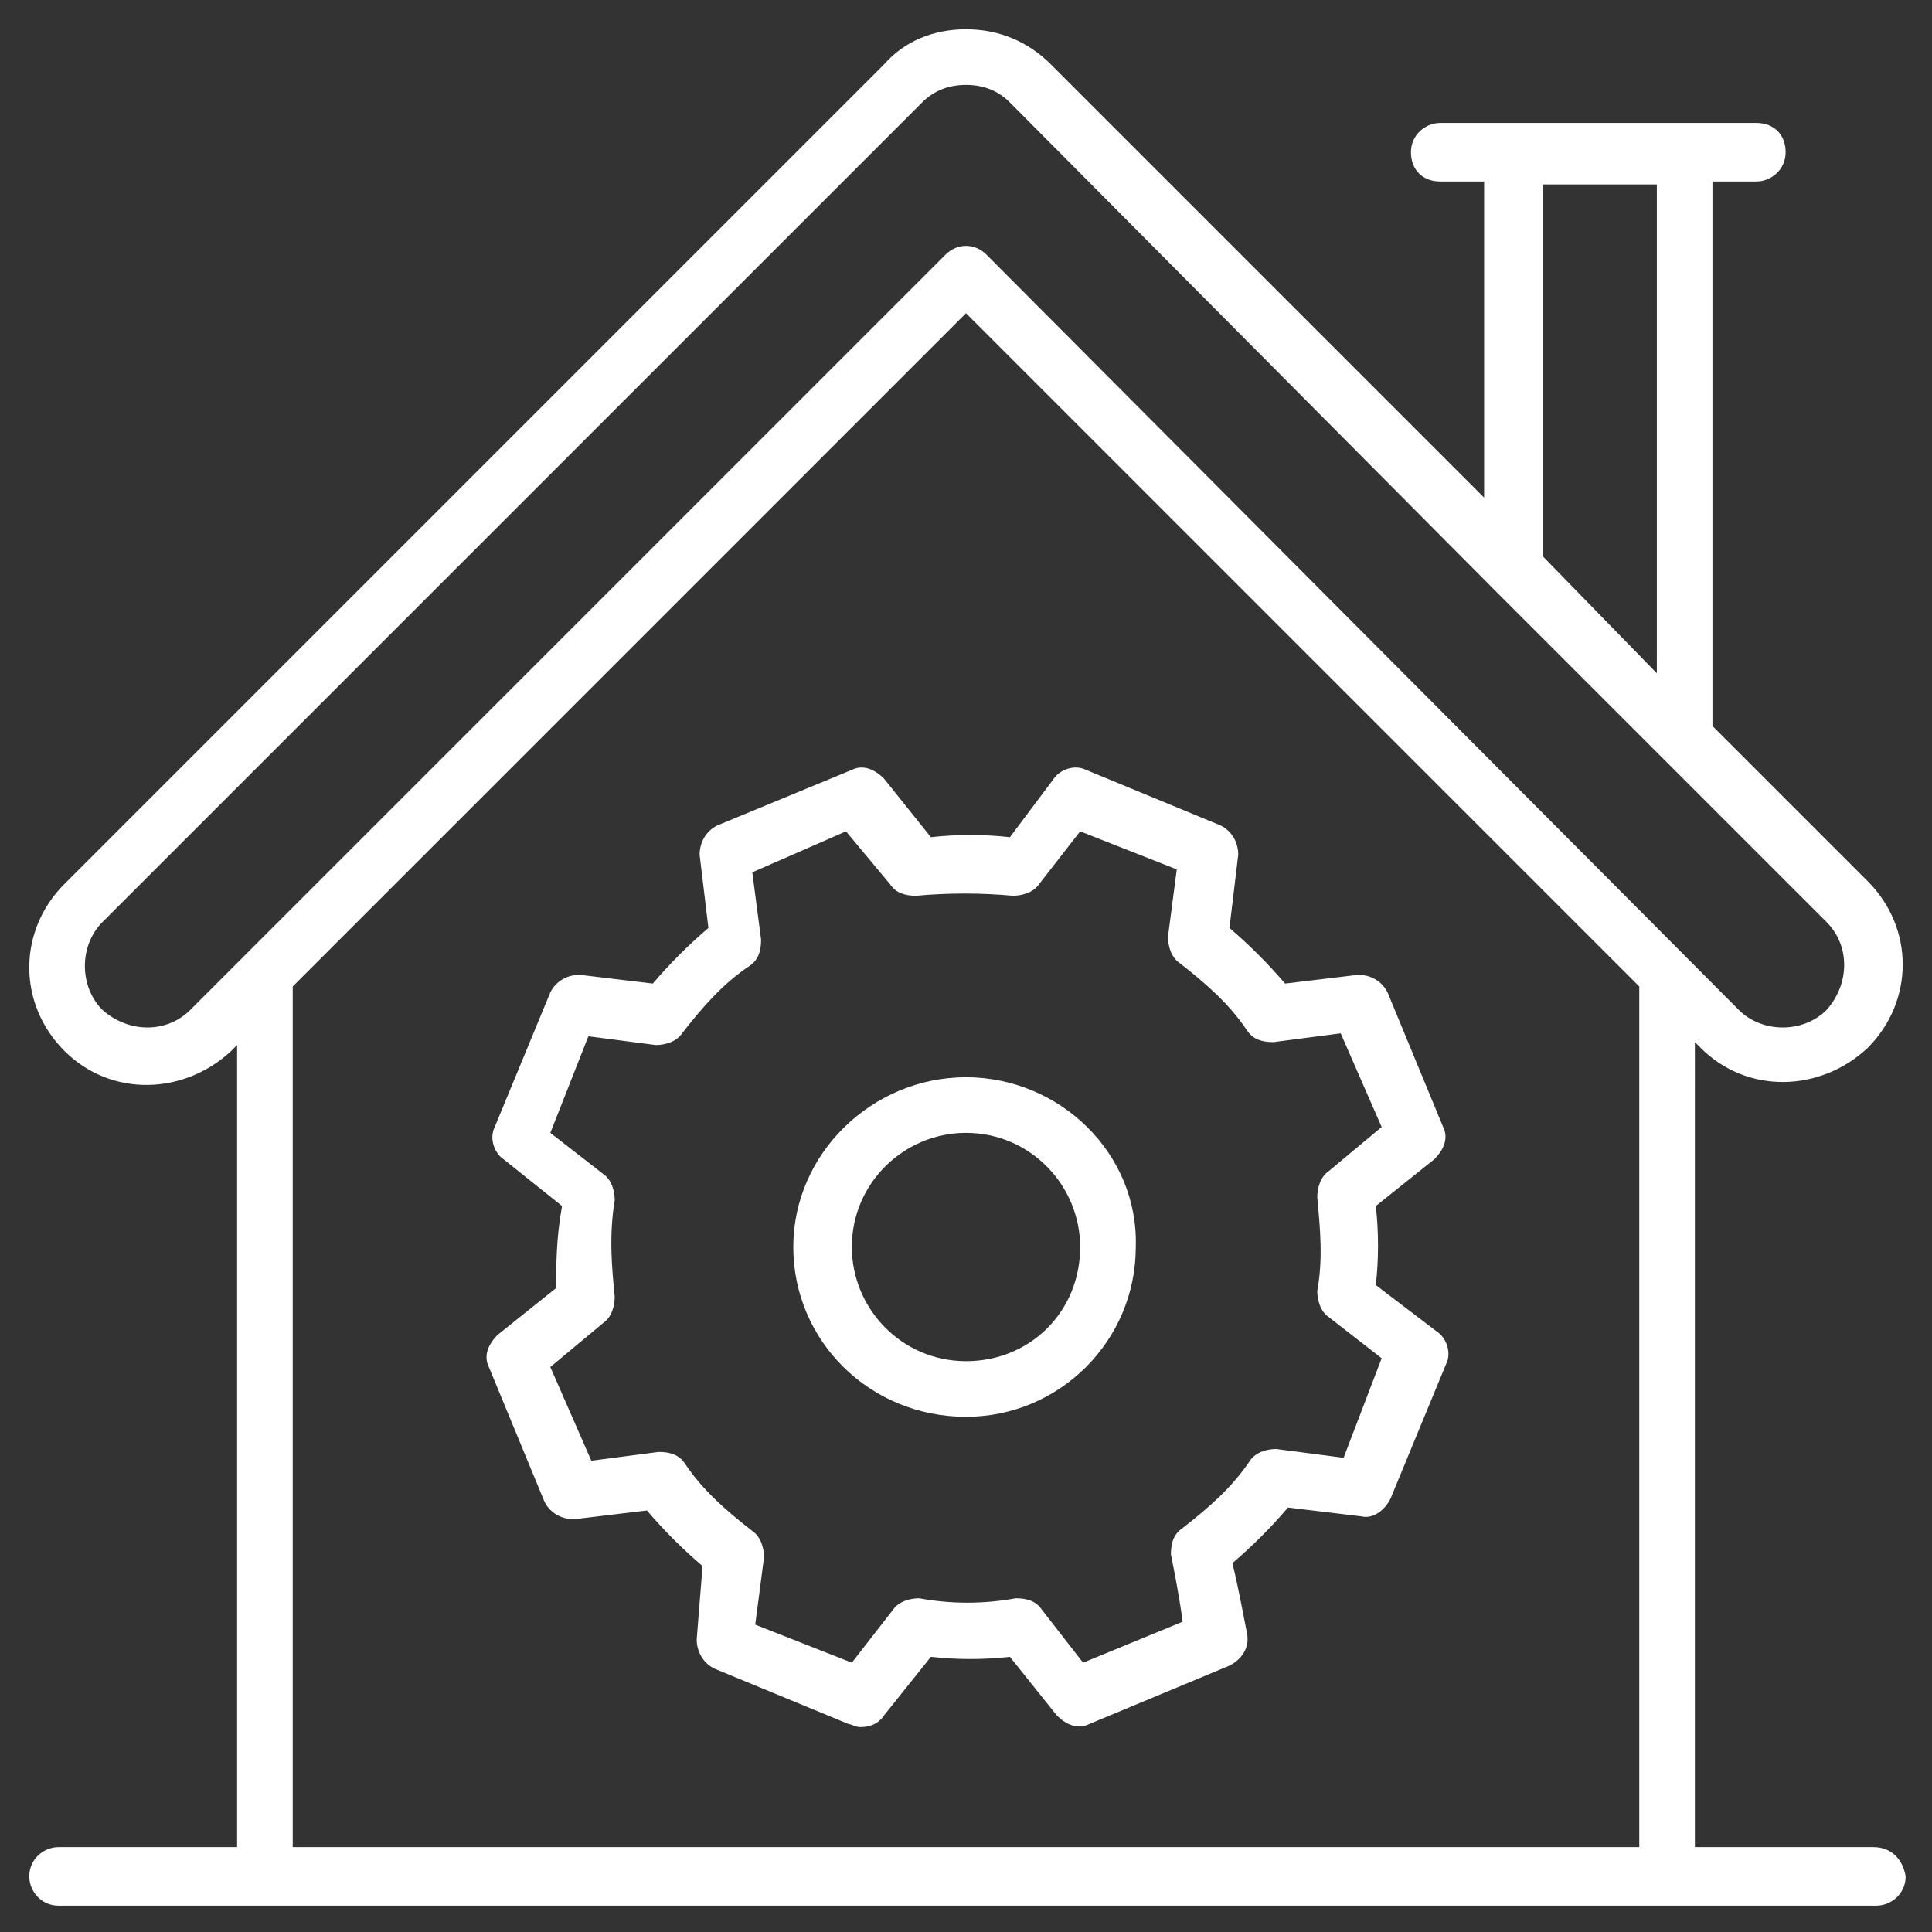 <?xml version="1.0" encoding="UTF-8"?> <svg xmlns="http://www.w3.org/2000/svg" xmlns:xlink="http://www.w3.org/1999/xlink" version="1.1" width="512" height="512" x="0" y="0" viewBox="0 0 66 66" style="enable-background:new 0 0 512 512" xml:space="preserve" class=""><rect x="0" y="0" width="66" height="66" fill="#333333" stroke="none"/><g><path d="M64 63.1h-6.1V35.6l.2.2c1.6 1.6 4.1 1.5 5.7 0 1.6-1.6 1.6-4.1 0-5.7l-5.3-5.3V6.2H60c.5 0 1-.4 1-1s-.4-1-1-1H49.2c-.5 0-1 .4-1 1s.4 1 1 1h1.5V17L35.9 2.2C35.1 1.4 34.1 1 33 1s-2.1.4-2.8 1.2l-28 28c-1.6 1.6-1.6 4.1 0 5.7s4.1 1.5 5.7 0l.2-.2v27.4H2c-.5 0-1 .4-1 1 0 .5.4 1 1 1h62.1c.5 0 1-.4 1-1-.1-.6-.5-1-1.1-1zM52.7 6.3h3.9V23l-3.9-4zM6.5 34.5c-.8.8-2.1.8-3 0-.8-.8-.8-2.2 0-3l28-28c.4-.4.9-.6 1.5-.6s1.1.2 1.5.6L51 20.1l11.4 11.4c.8.8.8 2.1 0 3-.8.8-2.2.8-3 0L33.7 8.7c-.4-.4-1-.4-1.4 0zM10 63.1V33.7l23-23 23 23v29.4z" fill="#ffffff" opacity="1" data-original="#000000"></path><path d="M47 43.9c.1-.9.1-1.8 0-2.7l2-1.6c.3-.3.5-.7.3-1.1l-1.9-4.6c-.2-.4-.6-.6-1-.6l-2.5.3c-.6-.7-1.2-1.3-1.9-1.9l.3-2.5c0-.4-.2-.8-.6-1l-4.6-1.9c-.4-.2-.9 0-1.1.3l-1.5 2c-.9-.1-1.8-.1-2.7 0l-1.6-2c-.3-.3-.7-.5-1.1-.3l-4.6 1.9c-.4.2-.6.6-.6 1l.3 2.5c-.7.6-1.3 1.2-1.9 1.9l-2.5-.3c-.4 0-.8.2-1 .6l-1.9 4.6c-.2.4 0 .9.3 1.1l2 1.6c-.2 1.1-.2 2-.2 2.8l-2 1.6c-.3.3-.5.7-.3 1.1l1.9 4.6c.2.4.6.6 1 .6l2.5-.3c.6.7 1.2 1.3 1.9 1.9l-.2 2.5c0 .4.2.8.6 1l4.6 1.9c.1 0 .2.1.4.1.3 0 .6-.1.8-.4l1.6-2c.9.1 1.8.1 2.7 0l1.6 2c.3.3.7.5 1.1.3l4.8-2c.4-.2.7-.6.6-1.1s-.3-1.6-.5-2.4c.7-.6 1.3-1.2 1.9-1.9l2.5.3c.4.1.8-.2 1-.6l1.9-4.6c.2-.4 0-.9-.3-1.1zm-1.1 5.9-2.3-.3c-.3 0-.7.1-.9.4-.6.9-1.4 1.6-2.3 2.3-.3.2-.4.5-.4.9.1.5.3 1.5.4 2.3L37 56.8 35.6 55c-.2-.3-.5-.4-.9-.4-1.1.2-2.2.2-3.3 0-.3 0-.7.1-.9.4l-1.4 1.8-3.3-1.3.3-2.3c0-.3-.1-.7-.4-.9-.9-.7-1.7-1.4-2.3-2.3-.2-.3-.5-.4-.9-.4l-2.3.3-1.4-3.2 1.8-1.5c.3-.2.4-.6.4-.9-.1-1-.2-2.1 0-3.3 0-.3-.1-.7-.4-.9l-1.8-1.4 1.3-3.3 2.3.3c.3 0 .7-.1.9-.4.7-.9 1.4-1.7 2.3-2.3.3-.2.4-.5.4-.9l-.3-2.3 3.2-1.4 1.5 1.8c.2.3.5.4.9.4 1.1-.1 2.2-.1 3.3 0 .3 0 .7-.1.9-.4l1.4-1.8 3.3 1.3-.3 2.3c0 .3.1.7.4.9.9.7 1.7 1.4 2.3 2.3.2.3.5.4.9.4l2.3-.3 1.4 3.2-1.8 1.5c-.3.2-.4.6-.4.9.1 1.1.2 2.1 0 3.2 0 .3.1.7.4.9l1.8 1.4z" fill="#ffffff" opacity="1" data-original="#000000"></path><path d="M33 36.8c-3.2 0-5.9 2.6-5.9 5.8s2.6 5.8 5.9 5.8c3.2 0 5.8-2.6 5.8-5.8.1-3.2-2.6-5.8-5.8-5.8zm0 9.7c-2.2 0-3.9-1.8-3.9-3.9 0-2.2 1.8-3.9 3.9-3.9 2.2 0 3.9 1.8 3.9 3.9 0 2.2-1.7 3.9-3.9 3.9z" fill="#ffffff" opacity="1" data-original="#000000"></path></g></svg> 